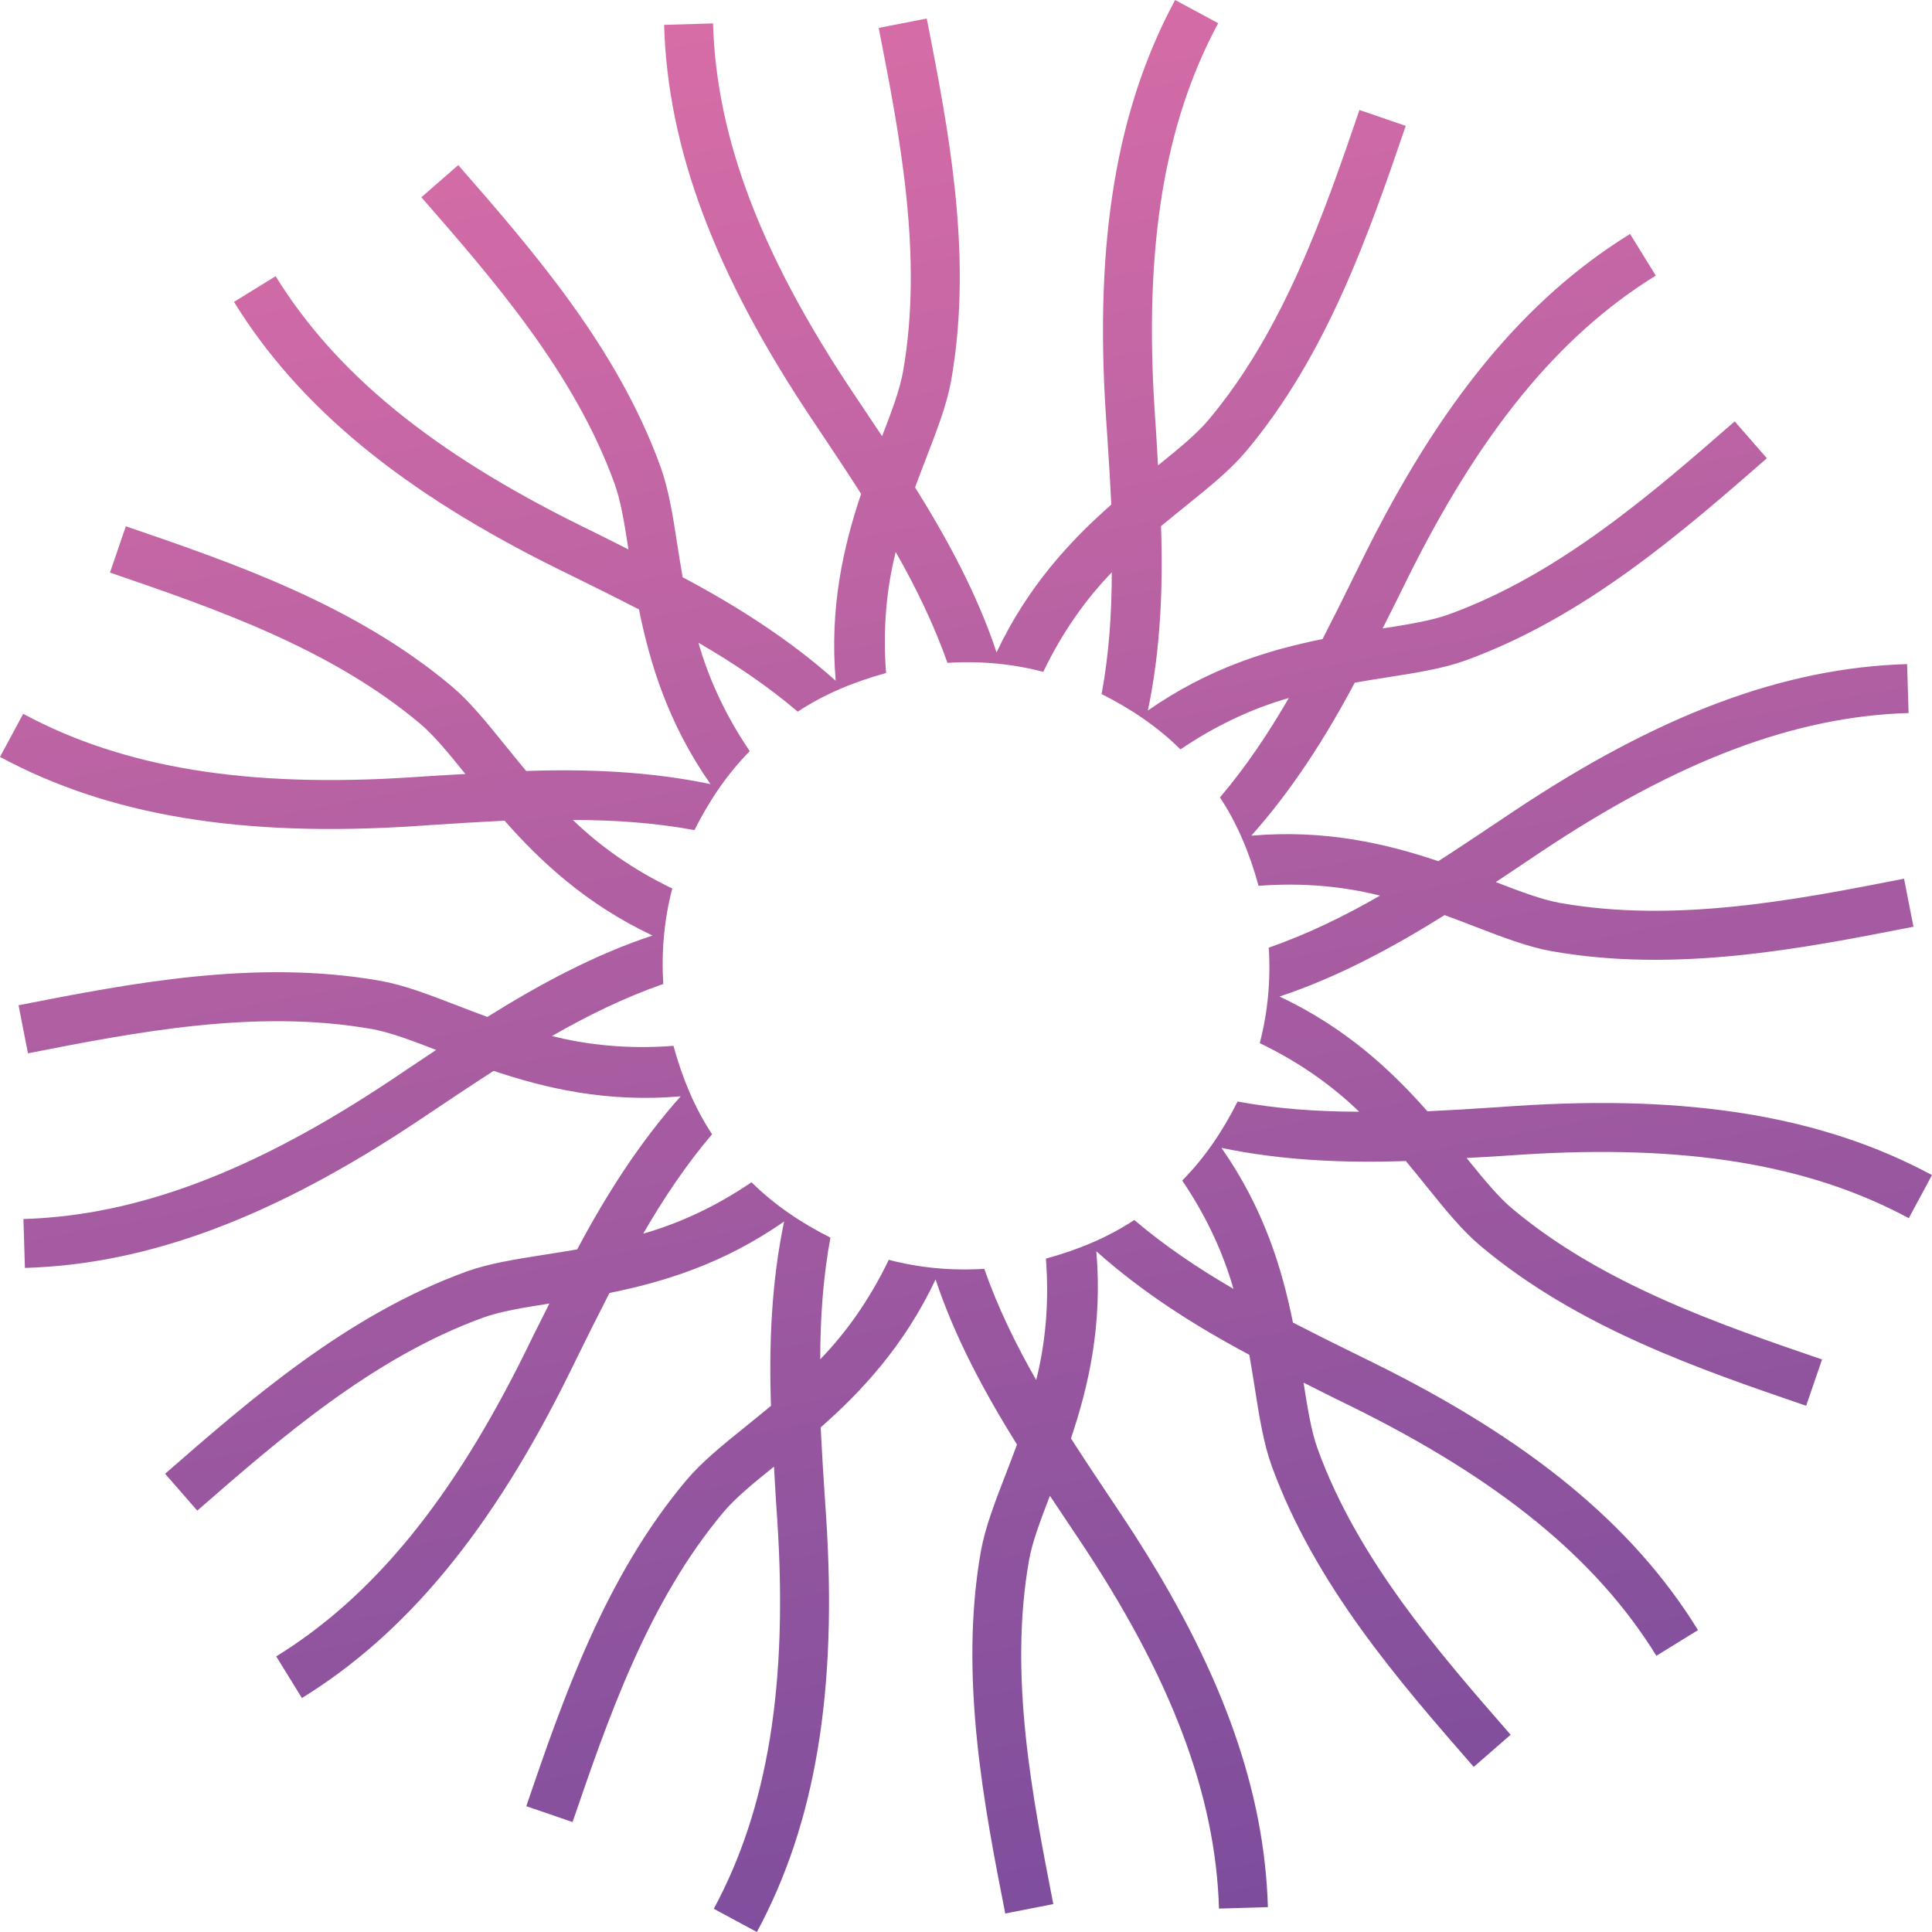 <?xml version="1.0" encoding="UTF-8"?>
<svg width="80px" height="80px" viewBox="0 0 80 80" version="1.1" xmlns="http://www.w3.org/2000/svg" xmlns:xlink="http://www.w3.org/1999/xlink">
    <title>Fill-2</title>
    <defs>
        <linearGradient x1="59.62%" y1="99.872%" x2="40.38%" y2="0.128%" id="linearGradient-1">
            <stop stop-color="#7C4D9C" offset="0%"></stop>
            <stop stop-color="#D86DA7" offset="100%"></stop>
        </linearGradient>
    </defs>
    <g id="Pages" stroke="none" stroke-width="1" fill="none" fill-rule="evenodd">
        <path d="M45.794,17.227 L45.844,17.972 C45.908,18.921 45.969,19.905 46.017,20.894 L46.017,20.894 C44.335,22.377 42.564,24.262 41.265,27.014 L41.265,27.014 C40.47,24.613 39.234,22.33 37.892,20.182 L37.892,20.182 C38.047,19.76 38.204,19.35 38.357,18.953 L38.357,18.953 C38.816,17.763 39.212,16.736 39.386,15.753 L39.386,15.753 C40.221,11.026 39.435,6.252 38.604,1.944 L38.604,1.944 C38.527,1.549 38.451,1.154 38.375,0.766 L38.375,0.766 L36.385,1.156 C37.253,5.591 38.237,10.611 37.39,15.401 L37.39,15.401 C37.257,16.147 36.919,17.043 36.525,18.062 L36.525,18.062 C36.262,17.666 36,17.272 35.741,16.887 L35.741,16.887 L35.316,16.253 C31.505,10.551 29.663,5.697 29.524,0.969 L29.524,0.969 L27.499,1.03 C27.648,6.147 29.595,11.347 33.633,17.38 L33.633,17.38 L34.058,18.016 C34.585,18.802 35.125,19.618 35.656,20.45 L35.656,20.45 C34.937,22.593 34.341,25.131 34.605,28.19 L34.605,28.19 C32.71,26.492 30.518,25.098 28.266,23.901 L28.266,23.901 C28.189,23.456 28.12,23.02 28.053,22.597 L28.053,22.597 C27.86,21.332 27.685,20.245 27.344,19.309 L27.344,19.309 C25.553,14.376 22.059,10.371 18.976,6.836 L18.976,6.836 L17.448,8.168 C20.415,11.569 23.777,15.423 25.438,20.001 L25.438,20.001 C25.701,20.711 25.855,21.662 26.023,22.75 L26.023,22.75 C25.593,22.536 25.152,22.309 24.731,22.102 L24.731,22.102 L24.071,21.777 C17.916,18.742 13.895,15.456 11.413,11.437 L11.413,11.437 L9.689,12.501 C12.379,16.86 16.663,20.385 23.174,23.595 L23.174,23.595 L23.838,23.921 C24.693,24.34 25.577,24.781 26.459,25.234 L26.459,25.234 C26.905,27.449 27.657,29.947 29.419,32.468 L29.419,32.468 C26.93,31.946 24.335,31.836 21.788,31.925 L21.788,31.925 C21.498,31.577 21.22,31.235 20.951,30.902 L20.951,30.902 C20.15,29.908 19.457,29.051 18.695,28.41 L18.695,28.41 C14.678,25.034 9.648,23.311 5.211,21.792 L5.211,21.792 L4.554,23.709 C8.823,25.172 13.663,26.828 17.39,29.961 L17.39,29.961 C17.973,30.451 18.581,31.196 19.27,32.049 L19.27,32.049 C18.796,32.079 18.307,32.101 17.845,32.132 L17.845,32.132 L17.092,32.182 C10.247,32.634 5.122,31.798 0.961,29.558 L0.961,29.558 L0,31.342 C4.51,33.771 9.983,34.681 17.226,34.205 L17.226,34.205 L17.982,34.154 C18.927,34.091 19.907,34.031 20.893,33.983 L20.893,33.983 C22.377,35.666 24.264,37.438 27.018,38.738 L27.018,38.738 C24.615,39.532 22.331,40.765 20.18,42.109 L20.18,42.109 C19.759,41.954 19.349,41.796 18.953,41.644 L18.953,41.644 C17.763,41.185 16.736,40.789 15.753,40.614 L15.753,40.614 C10.587,39.701 5.37,40.723 0.768,41.626 L0.768,41.626 L1.158,43.615 C5.587,42.747 10.605,41.762 15.4,42.611 L15.4,42.611 C16.146,42.744 17.042,43.082 18.061,43.475 L18.061,43.475 C17.66,43.741 17.261,44.007 16.871,44.269 L16.871,44.269 L16.252,44.685 C10.55,48.496 5.694,50.337 0.971,50.477 L0.971,50.477 L1.031,52.502 C6.15,52.353 11.345,50.403 17.38,46.368 L17.38,46.368 L18.002,45.952 C18.791,45.422 19.608,44.878 20.441,44.342 L20.441,44.342 C22.583,45.063 25.122,45.662 28.186,45.397 L28.186,45.397 C26.49,47.292 25.097,49.484 23.9,51.735 L23.9,51.735 C23.454,51.812 23.018,51.881 22.595,51.947 L22.595,51.947 C21.334,52.146 20.246,52.315 19.309,52.655 L19.309,52.655 C14.377,54.448 10.372,57.942 6.837,61.025 L6.837,61.025 L8.169,62.552 C11.57,59.586 15.425,56.224 20,54.562 L20,54.562 C20.716,54.302 21.665,54.147 22.749,53.977 L22.749,53.977 C22.538,54.403 22.312,54.84 22.107,55.257 L22.107,55.257 L21.777,55.93 C18.745,62.083 15.459,66.106 11.438,68.588 L11.438,68.588 L12.502,70.312 C16.862,67.621 20.387,63.336 23.595,56.827 L23.595,56.827 L23.927,56.151 C24.346,55.299 24.784,54.418 25.237,53.539 L25.237,53.539 C27.452,53.092 29.949,52.341 32.469,50.579 L32.469,50.579 C31.946,53.069 31.836,55.664 31.925,58.212 L31.925,58.212 C31.577,58.502 31.234,58.78 30.901,59.048 L30.901,59.048 C29.908,59.849 29.051,60.543 28.409,61.307 L28.409,61.307 C25.034,65.325 23.311,70.353 21.792,74.79 L21.792,74.79 L23.709,75.448 C25.172,71.178 26.828,66.339 29.96,62.611 L29.96,62.611 C30.45,62.027 31.196,61.418 32.049,60.729 L32.049,60.729 C32.079,61.206 32.102,61.698 32.133,62.164 L32.133,62.164 L32.183,62.907 C32.634,69.752 31.799,74.878 29.557,79.039 L29.557,79.039 L31.341,80 C33.772,75.489 34.682,70.016 34.206,62.773 L34.206,62.773 L34.156,62.028 C34.092,61.079 34.031,60.096 33.983,59.106 L33.983,59.106 C35.667,57.622 37.44,55.735 38.74,52.978 L38.74,52.978 C39.534,55.37 40.767,57.66 42.111,59.816 L42.111,59.816 C41.955,60.239 41.798,60.649 41.644,61.047 L41.644,61.047 C41.184,62.237 40.788,63.266 40.614,64.248 L40.614,64.248 C39.7,69.417 40.766,74.861 41.625,79.234 L41.625,79.234 L43.615,78.844 C42.751,74.405 41.761,69.397 42.611,64.601 L42.611,64.601 C42.743,63.853 43.083,62.957 43.475,61.937 L43.475,61.937 C43.737,62.333 43.999,62.726 44.257,63.11 L44.257,63.11 L44.684,63.747 C48.495,69.449 50.335,74.307 50.476,79.031 L50.476,79.031 L52.501,78.97 C52.466,77.78 52.334,76.584 52.101,75.375 L52.101,75.375 C51.331,71.386 49.464,67.249 46.367,62.62 L46.367,62.62 L45.94,61.982 C45.416,61.198 44.877,60.388 44.346,59.562 L44.346,59.562 C45.067,57.421 45.661,54.873 45.396,51.812 L45.396,51.812 C47.29,53.509 49.482,54.902 51.732,56.099 L51.732,56.099 C51.81,56.545 51.88,56.981 51.947,57.403 L51.947,57.403 C52.146,58.667 52.317,59.752 52.655,60.691 L52.655,60.691 C54.447,65.625 57.941,69.629 61.024,73.164 L61.024,73.164 L62.552,71.832 C59.585,68.431 56.223,64.577 54.562,59.999 L54.562,59.999 C54.301,59.284 54.148,58.337 53.977,57.252 L53.977,57.252 C54.405,57.465 54.843,57.691 55.261,57.897 L55.261,57.897 L55.93,58.224 C62.082,61.257 66.105,64.542 68.587,68.563 L68.587,68.563 L70.311,67.499 C67.62,63.139 63.335,59.614 56.826,56.407 L56.826,56.407 L56.156,56.077 C55.302,55.658 54.419,55.219 53.538,54.765 L53.538,54.765 C53.092,52.551 52.341,50.052 50.579,47.532 L50.579,47.532 C53.068,48.053 55.664,48.164 58.212,48.075 L58.212,48.075 C58.502,48.423 58.78,48.767 59.049,49.1 L59.049,49.1 C59.85,50.093 60.541,50.949 61.304,51.59 L61.304,51.59 C65.323,54.968 70.352,56.691 74.789,58.21 L74.789,58.21 L75.447,56.293 C71.177,54.829 66.338,53.173 62.61,50.039 L62.61,50.039 C62.027,49.549 61.419,48.804 60.729,47.951 L60.729,47.951 C61.203,47.921 61.692,47.899 62.155,47.868 L62.155,47.868 L62.908,47.818 C69.753,47.367 74.878,48.202 79.039,50.442 L79.039,50.442 L80,48.658 C75.49,46.229 70.017,45.319 62.774,45.795 L62.774,45.795 L62.018,45.846 C61.073,45.91 60.092,45.969 59.106,46.017 L59.106,46.017 C57.623,44.334 55.736,42.562 52.983,41.263 L52.983,41.263 C55.385,40.469 57.669,39.235 59.819,37.892 L59.819,37.892 C60.24,38.047 60.649,38.204 61.046,38.357 L61.046,38.357 C62.236,38.815 63.264,39.211 64.247,39.386 L64.247,39.386 C69.412,40.3 74.63,39.278 79.232,38.374 L79.232,38.374 L78.842,36.385 C74.413,37.253 69.395,38.238 64.6,37.389 L64.6,37.389 C63.853,37.257 62.957,36.918 61.938,36.525 L61.938,36.525 C62.339,36.259 62.737,35.993 63.127,35.731 L63.127,35.731 L63.747,35.315 C69.45,31.504 74.306,29.663 79.03,29.525 L79.03,29.525 L78.969,27.499 C73.85,27.649 68.655,29.597 62.62,33.632 L62.62,33.632 L61.998,34.048 C61.208,34.578 60.392,35.122 59.558,35.659 L59.558,35.659 C57.416,34.937 54.877,34.338 51.813,34.604 L51.813,34.604 C53.509,32.708 54.902,30.516 56.099,28.266 L56.099,28.266 C56.544,28.189 56.98,28.12 57.402,28.054 L57.402,28.054 C58.665,27.856 59.754,27.685 60.691,27.345 L60.691,27.345 C65.615,25.557 69.626,22.061 73.163,18.976 L73.163,18.976 L71.831,17.449 C68.427,20.416 64.569,23.781 60,25.438 L60,25.438 C59.284,25.699 58.335,25.853 57.25,26.024 L57.25,26.024 C57.461,25.599 57.686,25.165 57.89,24.75 L57.89,24.75 L58.224,24.071 C61.255,17.917 64.54,13.896 68.562,11.412 L68.562,11.412 L67.498,9.688 C63.138,12.379 59.612,16.664 56.406,23.175 L56.406,23.175 L56.071,23.855 C55.653,24.706 55.215,25.584 54.764,26.462 L54.764,26.462 C52.548,26.909 50.051,27.66 47.531,29.421 L47.531,29.421 C48.054,26.931 48.164,24.336 48.075,21.788 L48.075,21.788 C48.423,21.498 48.766,21.22 49.099,20.952 L49.099,20.952 C50.092,20.151 50.949,19.457 51.591,18.695 L51.591,18.695 C54.964,14.68 56.688,9.65 58.209,5.212 L58.209,5.212 L56.292,4.554 C54.829,8.825 53.17,13.665 50.04,17.389 L50.04,17.389 C49.55,17.973 48.804,18.582 47.951,19.271 L47.951,19.271 C47.921,18.794 47.898,18.302 47.867,17.836 L47.867,17.836 L47.817,17.093 C47.366,10.248 48.201,5.122 50.443,0.961 L50.443,0.961 L48.659,0 C46.228,4.511 45.318,9.984 45.794,17.227 M36.69,27.869 C36.547,26.012 36.717,24.341 37.089,22.857 L37.089,22.857 C37.941,24.349 38.682,25.888 39.232,27.447 L39.232,27.447 C40.597,27.362 41.927,27.484 43.199,27.82 L43.199,27.82 C44.001,26.151 44.978,24.794 46.037,23.699 L46.037,23.699 C46.035,25.411 45.918,27.111 45.615,28.739 L45.615,28.739 C46.812,29.339 47.929,30.087 48.881,31.031 L48.881,31.031 C50.4,29.999 51.914,29.319 53.367,28.903 L53.367,28.903 C52.518,30.371 51.578,31.771 50.516,33.02 L50.516,33.02 C51.24,34.112 51.753,35.358 52.114,36.68 L52.114,36.68 C53.977,36.537 55.655,36.71 57.143,37.086 L57.143,37.086 C55.652,37.946 54.11,38.693 52.537,39.241 L52.537,39.241 C52.62,40.601 52.497,41.926 52.163,43.194 L52.163,43.194 C53.831,43.996 55.186,44.974 56.28,46.034 L56.28,46.034 C54.569,46.032 52.871,45.915 51.245,45.612 L51.245,45.612 C50.645,46.811 49.897,47.93 48.953,48.884 L48.953,48.884 C49.982,50.402 50.66,51.916 51.075,53.369 L51.075,53.369 C49.611,52.52 48.215,51.579 46.968,50.517 L46.968,50.517 C45.876,51.242 44.631,51.756 43.309,52.117 L43.309,52.117 C43.452,53.979 43.281,55.655 42.907,57.143 L42.907,57.143 C42.051,55.652 41.306,54.111 40.757,52.54 L40.757,52.54 C39.397,52.623 38.071,52.501 36.802,52.166 L36.802,52.166 C36,53.835 35.023,55.192 33.964,56.286 L33.964,56.286 C33.966,54.574 34.083,52.874 34.386,51.247 L34.386,51.247 C33.189,50.647 32.072,49.899 31.119,48.955 L31.119,48.955 C29.601,49.987 28.087,50.667 26.634,51.083 L26.634,51.083 C27.482,49.615 28.423,48.215 29.485,46.966 L29.485,46.966 C28.761,45.873 28.248,44.628 27.887,43.306 L27.887,43.306 C26.023,43.449 24.346,43.276 22.857,42.9 L22.857,42.9 C24.348,42.04 25.891,41.293 27.464,40.745 L27.464,40.745 C27.382,39.385 27.503,38.06 27.838,36.792 L27.838,36.792 C26.17,35.989 24.815,35.011 23.721,33.952 L23.721,33.952 C25.432,33.954 27.13,34.07 28.756,34.373 L28.756,34.373 C29.355,33.176 30.103,32.057 31.046,31.104 L31.046,31.104 C30.015,29.585 29.336,28.07 28.921,26.614 L28.921,26.614 C30.387,27.464 31.785,28.405 33.033,29.468 L33.033,29.468 C34.125,28.744 35.369,28.23 36.69,27.869" id="Fill-2" fill="url(#linearGradient-1)" fill-rule="nonzero"></path>
    </g>
</svg>
